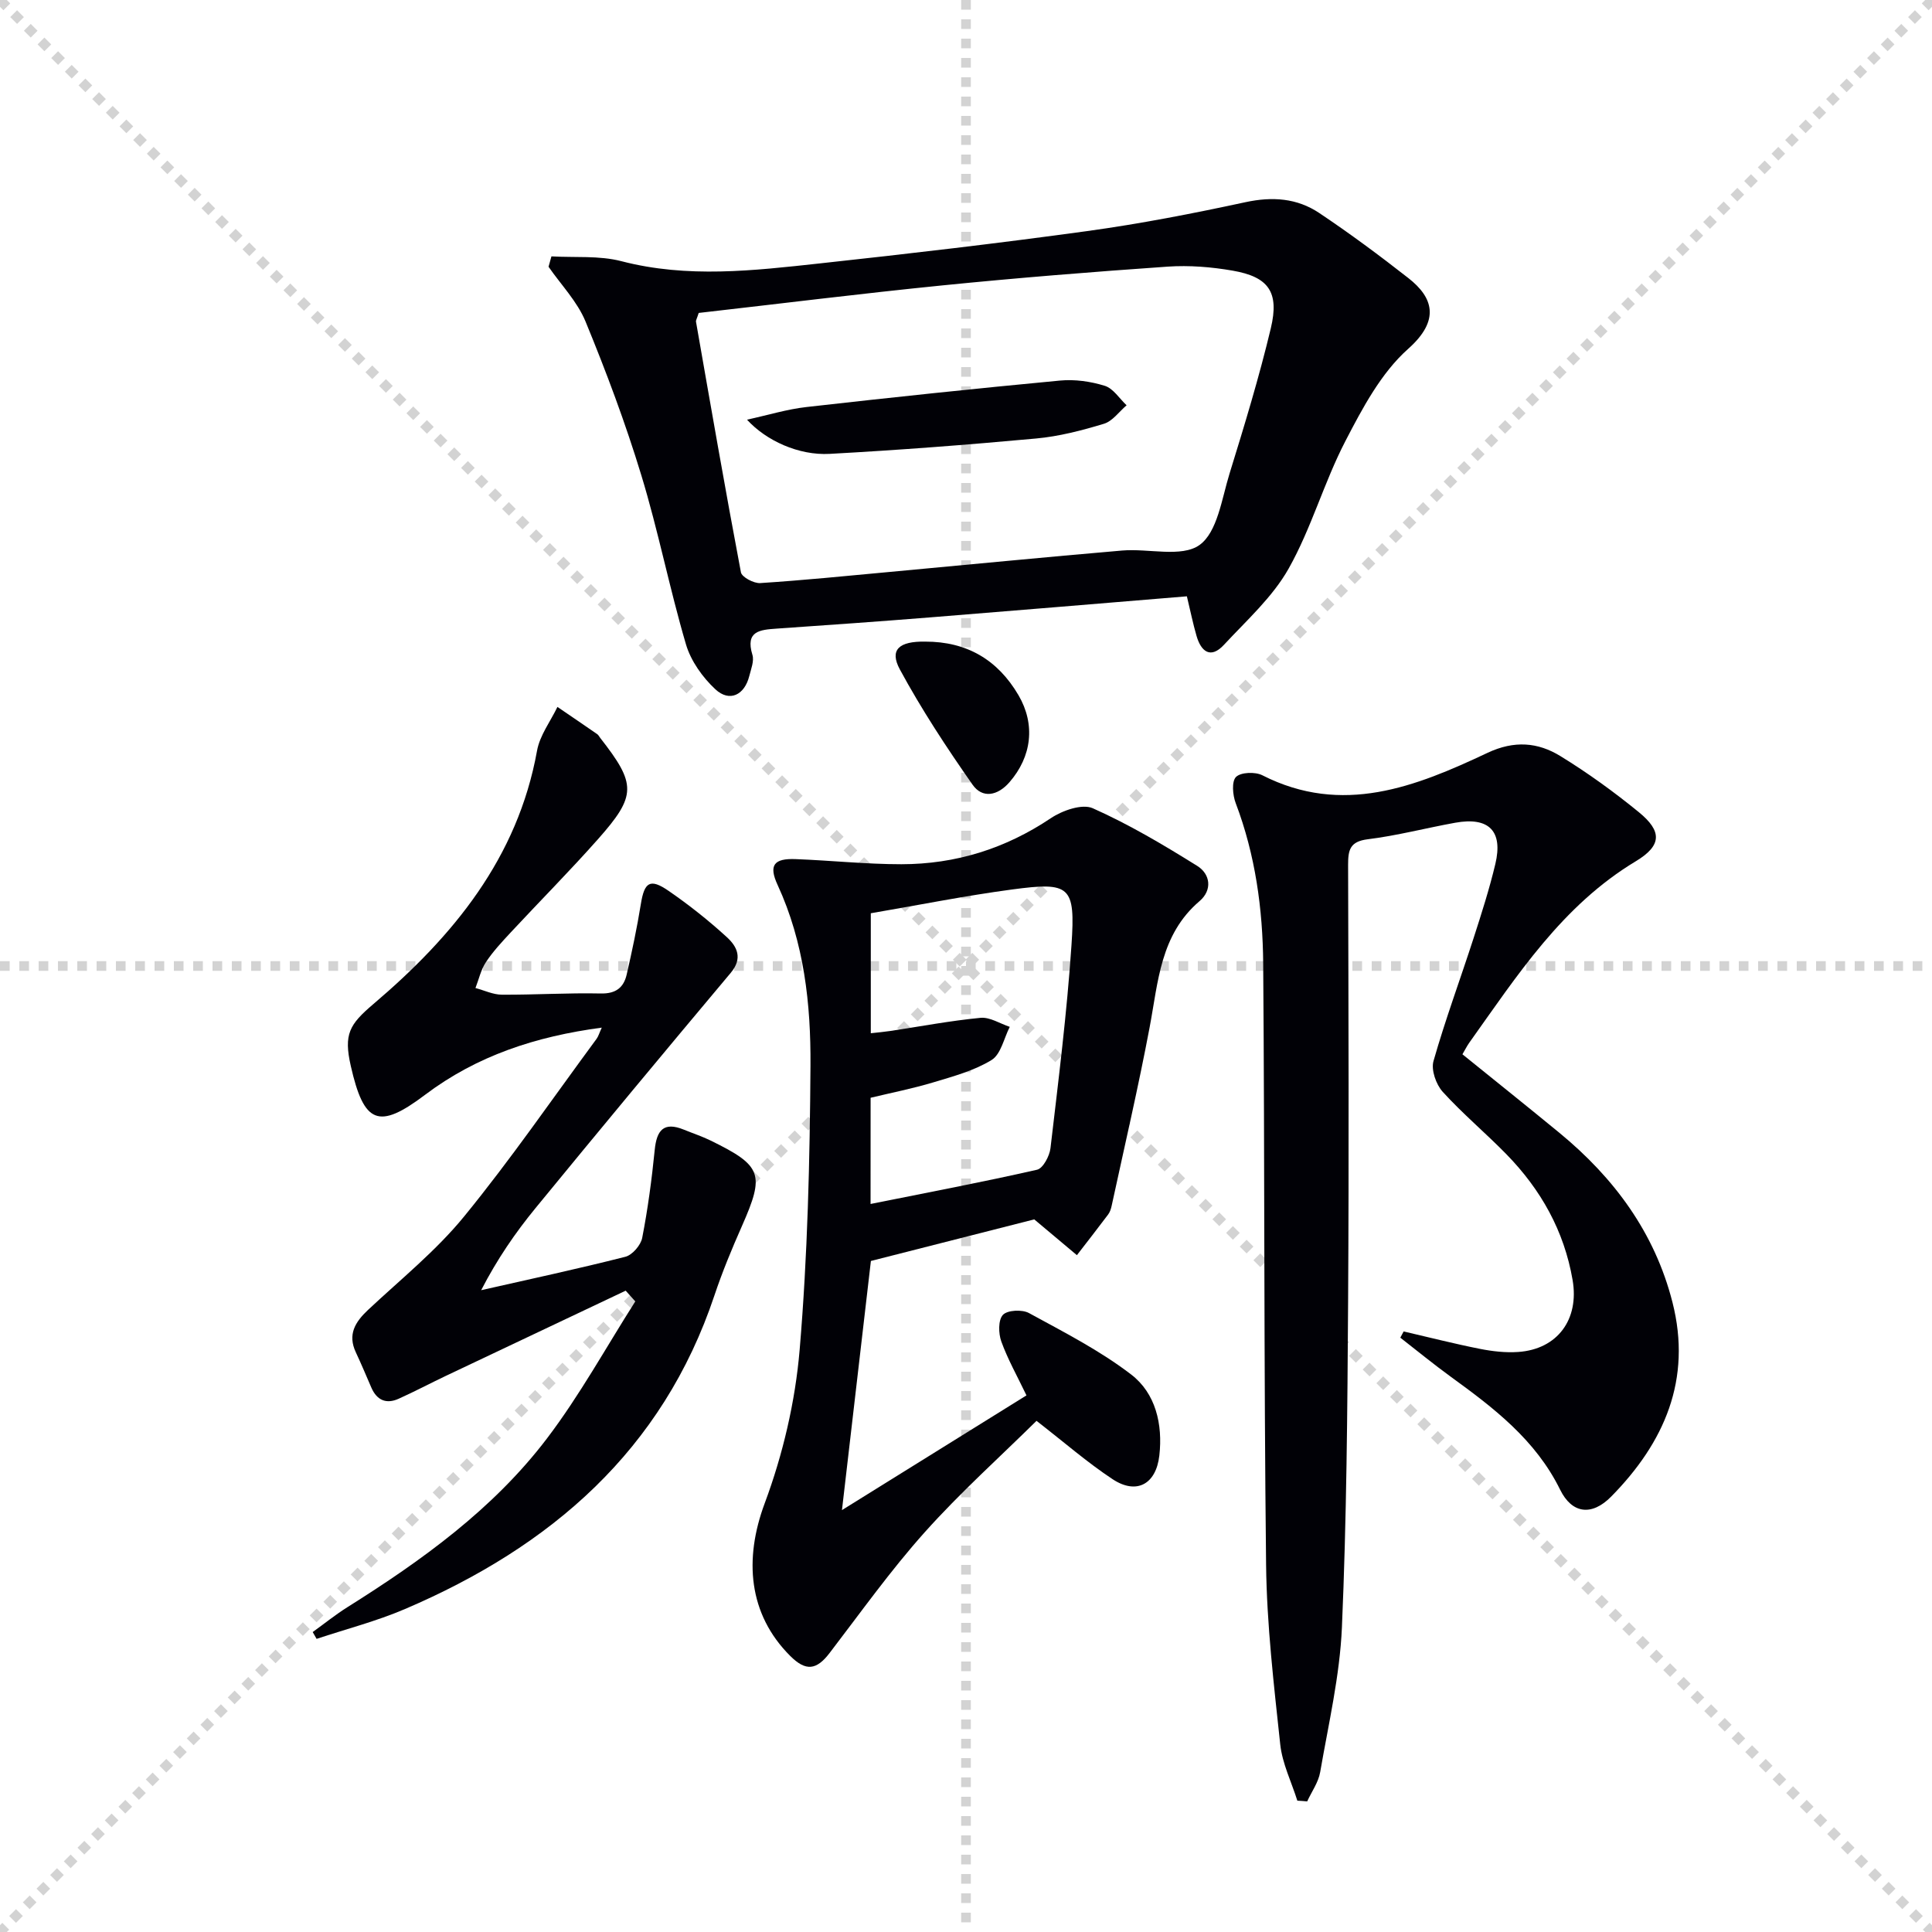 <svg enable-background="new 0 0 400 400" viewBox="0 0 400 400" xmlns="http://www.w3.org/2000/svg"><g stroke="lightgray" stroke-dasharray="1,1" stroke-width="1" transform="scale(2, 2)"><line x1="0" y1="0" x2="200" y2="200"></line><line x1="200" y1="0" x2="0" y2="200"></line><line x1="100" y1="0" x2="100" y2="200"></line><line x1="0" y1="100" x2="200" y2="100"></line></g><g fill="#010106"><path d="m268.6 372.81c-1.22-3.88-3.11-7.68-3.54-11.64-1.32-12.38-2.79-24.8-2.93-37.22-.47-41.48-.28-82.97-.6-124.45-.09-11.31-1.62-22.5-5.69-33.22-.63-1.65-.87-4.49.06-5.42 1-.99 3.97-1.1 5.45-.35 16.58 8.43 31.75 2.37 46.62-4.64 5.54-2.61 10.43-2.2 15.11.68 5.65 3.47 11.07 7.39 16.21 11.59 4.83 3.94 4.82 6.9-.61 10.17-15.25 9.17-24.54 23.63-34.48 37.57-.48.67-.84 1.42-1.42 2.4 6.74 5.45 13.45 10.81 20.08 16.26 11.34 9.33 19.74 20.68 23.41 35.1 4.06 15.97-1.69 29.04-12.68 40.2-4.05 4.12-8.14 3.55-10.58-1.41-5.08-10.33-13.74-16.93-22.67-23.41-3.55-2.58-6.95-5.37-10.42-8.07.23-.43.46-.86.69-1.29 5.27 1.22 10.51 2.56 15.81 3.61 2.58.51 5.29.82 7.9.64 8.16-.56 12.67-6.76 11.27-14.89-1.75-10.19-6.58-18.75-13.71-26.05-4.3-4.4-9.06-8.38-13.19-12.93-1.37-1.52-2.43-4.53-1.9-6.36 2.45-8.6 5.57-17 8.32-25.51 1.63-5.05 3.25-10.11 4.48-15.27 1.64-6.85-1.33-9.82-8.31-8.56-6.05 1.09-12.02 2.67-18.1 3.42-3.71.46-4.07 2.23-4.07 5.29.08 30.16.19 60.32 0 90.47-.14 22.47-.31 44.96-1.28 67.41-.44 10.04-2.78 20-4.5 29.96-.36 2.12-1.77 4.05-2.69 6.07-.67-.07-1.36-.11-2.04-.15z"/><path d="m214.13 252.46c-10.32 2.63-21.7 5.52-33.82 8.61-1.88 16.22-3.85 33.1-5.99 51.58 13.33-8.28 25.64-15.94 38.2-23.75-1.93-4.02-3.88-7.48-5.21-11.16-.6-1.67-.66-4.44.33-5.51.93-1 3.98-1.15 5.39-.38 7.23 3.95 14.67 7.74 21.17 12.73 5.07 3.89 6.56 10.31 5.83 16.76-.68 5.99-4.75 8.17-9.68 4.91-5.24-3.46-10.01-7.63-15.75-12.08-7.51 7.42-15.79 14.84-23.15 23.07-7.06 7.89-13.24 16.58-19.7 25.01-2.72 3.55-4.92 3.82-8.16.58-8.67-8.67-9.57-20.04-5.27-31.58 3.77-10.12 6.33-21.05 7.24-31.81 1.65-19.52 2.11-39.18 2.24-58.79.09-12.77-1.31-25.52-6.81-37.44-1.89-4.09-.76-5.52 3.75-5.34 7.3.28 14.59 1.06 21.89 1.06 11.21-.01 21.5-3.21 30.93-9.53 2.38-1.6 6.49-3.04 8.69-2.06 7.5 3.34 14.64 7.58 21.63 11.94 2.71 1.69 3.17 4.99.47 7.29-8.15 6.95-8.55 16.73-10.34 26.17-2.33 12.35-5.19 24.6-7.85 36.89-.14.64-.35 1.32-.74 1.83-2.12 2.83-4.3 5.61-6.46 8.41-2.66-2.22-5.31-4.44-8.83-7.41zm-33.89-3.19c11.86-2.38 23.21-4.53 34.47-7.09 1.23-.28 2.59-2.83 2.78-4.46 1.64-14 3.41-28.01 4.35-42.07.83-12.26-.27-13.1-12.32-11.49-9.79 1.31-19.5 3.26-29.23 4.92v24.84c1.52-.17 2.79-.28 4.05-.47 6.22-.94 12.42-2.12 18.67-2.72 1.94-.18 4.03 1.2 6.05 1.87-1.21 2.36-1.83 5.67-3.76 6.86-3.59 2.21-7.88 3.37-11.99 4.61-4.35 1.31-8.82 2.19-13.06 3.21-.01 7.47-.01 14.27-.01 21.99z"/><path d="m129.54 267.22c-12.39 5.87-24.79 11.73-37.17 17.61-3.29 1.56-6.52 3.28-9.84 4.77-2.58 1.16-4.52.29-5.65-2.32-1.06-2.44-2.08-4.89-3.21-7.3-1.73-3.69-.15-6.26 2.52-8.77 6.75-6.33 14.07-12.22 19.88-19.33 9.68-11.84 18.36-24.49 27.45-36.81.37-.5.54-1.16 1.07-2.31-13.67 1.82-25.85 5.81-36.6 13.92-9.62 7.26-12.64 6-15.36-5.97-1.5-6.6-.3-8.6 4.67-12.83 16.53-14.04 29.87-30.21 33.89-52.46.57-3.17 2.77-6.05 4.22-9.06 2.75 1.88 5.5 3.74 8.24 5.64.26.18.41.52.62.78 7.49 9.58 7.56 11.91-.48 20.98-5.85 6.6-12.07 12.86-18.08 19.32-1.81 1.95-3.65 3.92-5.11 6.13-1.04 1.57-1.46 3.55-2.16 5.35 1.82.48 3.64 1.37 5.46 1.38 6.82.04 13.66-.4 20.48-.25 3.13.07 4.75-1.23 5.37-3.93 1.11-4.83 2.14-9.69 2.93-14.58.73-4.55 1.9-5.39 5.74-2.74 4.23 2.91 8.3 6.14 12.09 9.61 2.08 1.91 3.33 4.34.78 7.37-13.57 16.16-27.06 32.4-40.43 48.72-4.17 5.09-7.92 10.54-11.24 16.98 9.96-2.26 19.96-4.4 29.86-6.92 1.44-.37 3.19-2.4 3.48-3.91 1.17-6.01 1.98-12.1 2.59-18.19.4-4.07 1.83-5.93 6.03-4.22 1.84.75 3.74 1.38 5.53 2.25 10.69 5.23 11.25 6.95 6.5 17.71-2.08 4.7-4.06 9.47-5.69 14.35-10.75 32.15-33.92 52.05-64.09 64.95-5.89 2.52-12.18 4.14-18.28 6.17-.27-.47-.54-.94-.81-1.41 2.39-1.72 4.69-3.58 7.17-5.14 15.44-9.7 30.22-20.32 41.33-34.94 6.79-8.93 12.24-18.88 18.29-28.38-.66-.75-1.33-1.48-1.99-2.22z"/><path d="m114.17 53.08c4.83.28 9.86-.2 14.46.99 13.72 3.57 27.4 1.96 41.07.47 18.49-2.01 36.97-4.16 55.4-6.7 10.99-1.51 21.91-3.64 32.76-5.98 5.56-1.2 10.67-.84 15.26 2.23 6.34 4.24 12.49 8.8 18.5 13.51 5.03 3.95 6.66 8.65-.08 14.63-5.6 4.98-9.47 12.29-13.01 19.13-4.42 8.53-7.03 18.02-11.73 26.36-3.33 5.91-8.7 10.72-13.4 15.79-2.74 2.95-4.72 1.43-5.67-1.85-.74-2.54-1.26-5.14-2-8.2-17.77 1.46-35.44 2.95-53.12 4.36-10.61.85-21.22 1.6-31.83 2.33-3.44.24-6.51.49-5 5.43.39 1.28-.29 2.95-.65 4.39-.99 3.94-4.08 5.46-7.01 2.75-2.66-2.47-5.09-5.88-6.1-9.32-3.41-11.58-5.73-23.49-9.25-35.03-3.28-10.78-7.25-21.38-11.54-31.8-1.7-4.13-5.05-7.58-7.66-11.34.2-.7.4-1.42.6-2.15zm30.49 11.71c-.38 1.2-.61 1.54-.56 1.82 3.03 17.3 6.03 34.62 9.3 51.88.19 1 2.67 2.32 4 2.23 8.96-.58 17.89-1.48 26.83-2.31 16.04-1.48 32.07-3.06 48.12-4.43 5.43-.46 12.28 1.5 15.99-1.14 3.71-2.65 4.61-9.57 6.22-14.78 3.08-9.96 6.13-19.96 8.55-30.1 1.79-7.51-.47-10.64-7.92-11.93-4.39-.76-8.96-1.13-13.39-.83-15.58 1.08-31.16 2.33-46.7 3.89-16.83 1.69-33.64 3.79-50.44 5.7z"/><path d="m191.58 132.84c8.57-.01 14.99 3.75 19.29 11.1 3.54 6.05 2.76 12.69-1.88 18.02-2.45 2.81-5.6 3.41-7.64.49-5.39-7.7-10.58-15.6-15.05-23.86-2.2-4.08-.15-5.85 5.28-5.75z"/><path d="m154.66 86.89c4.39-.96 8.31-2.17 12.32-2.62 17.48-1.98 34.99-3.83 52.5-5.48 3.05-.29 6.33.18 9.26 1.09 1.75.55 3.02 2.63 4.51 4.03-1.55 1.32-2.91 3.29-4.7 3.83-4.59 1.39-9.32 2.62-14.07 3.05-14.22 1.31-28.46 2.4-42.72 3.18-6.38.35-13.12-2.72-17.1-7.08z"/></g></svg>